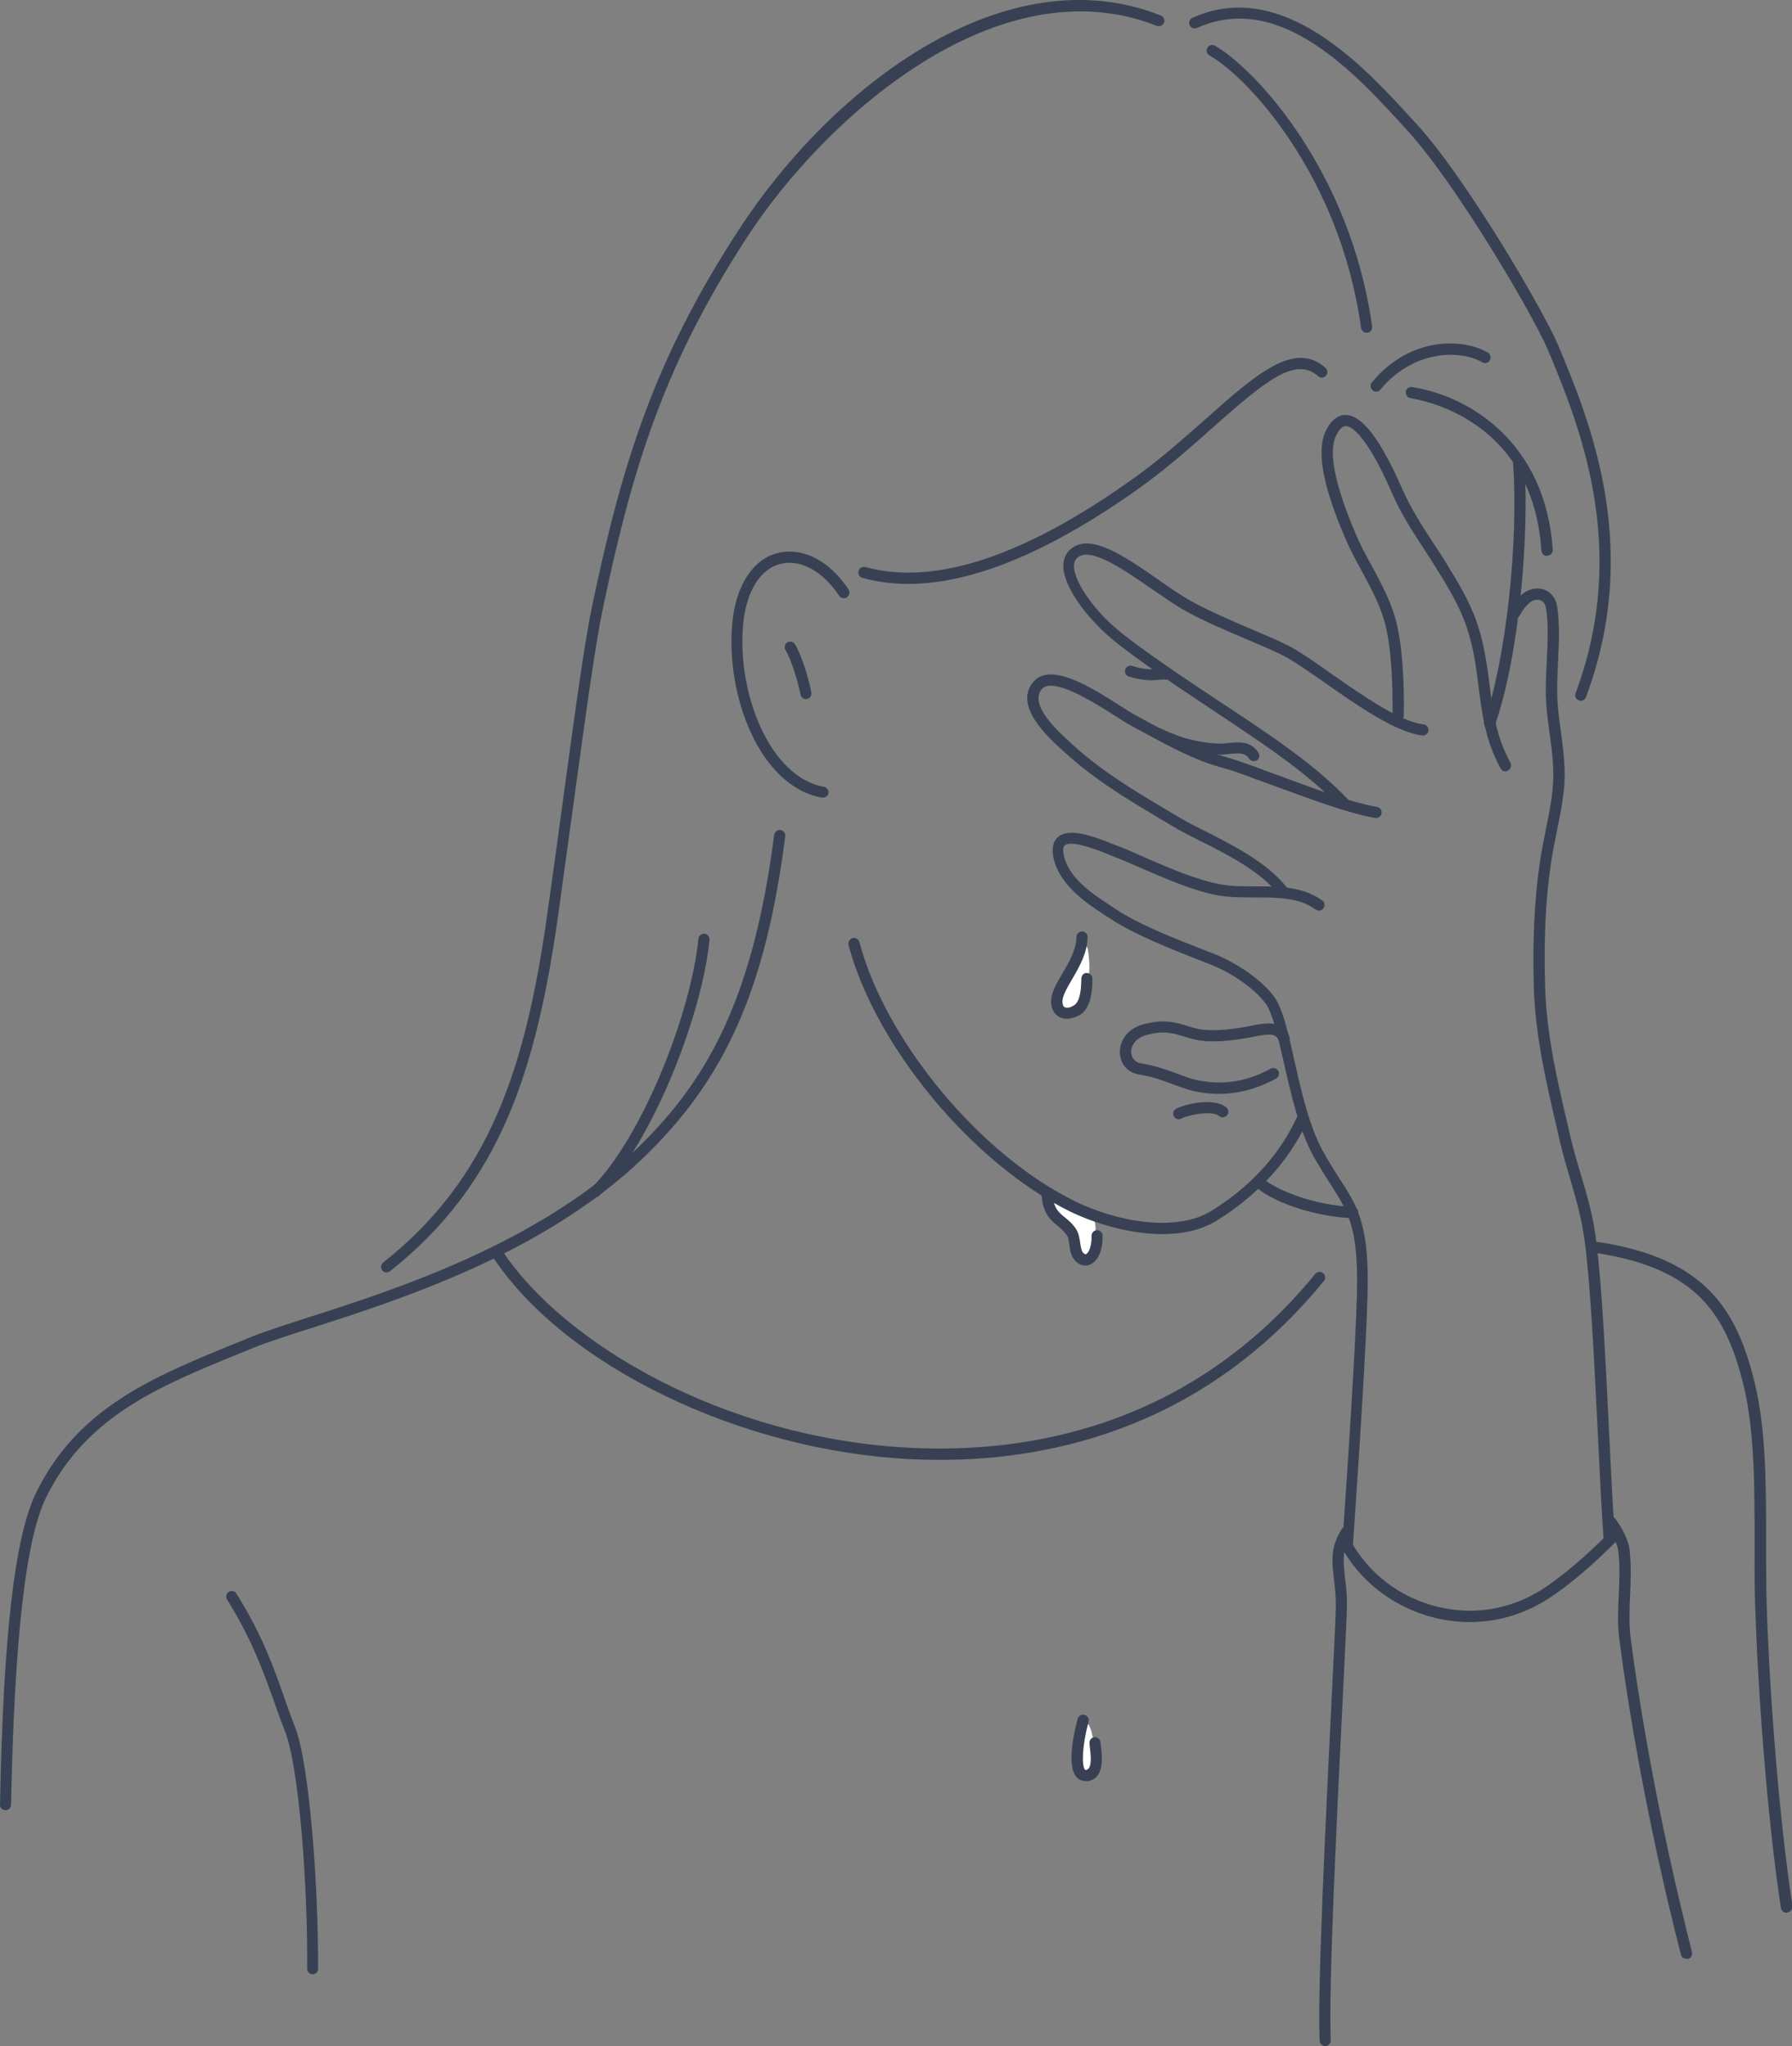 <?xml version="1.0" encoding="utf-8"?>
<!-- Generator: Adobe Illustrator 22.0.1, SVG Export Plug-In . SVG Version: 6.00 Build 0)  -->
<svg version="1.1" id="Livello_1" xmlns="http://www.w3.org/2000/svg" xmlns:xlink="http://www.w3.org/1999/xlink" x="0px" y="0px"
	 viewBox="0 0 775.9 885.5" style="enable-background:new 0 0 775.9 885.5;" xml:space="preserve">
<rect x="0" y="0" width="775.9" height="885.5" fill="#808080" stroke="none"/>
<style type="text/css">
	.st0{fill-rule:evenodd;clip-rule:evenodd;fill:#FFFFFF;}
	.st1{fill:#384154;}
</style>
<path class="st0" d="M469.5,409.2c-3.5,1.5-4.1,7.3-5.5,10.8c-1.1,2.8-2.4,5.4-3.3,8.2c-1.9,6.3,0,14.5,6.3,6.6
	c3.4-4.3,5.1-13.3,4.6-18.4C471.4,414.7,471.4,408.4,469.5,409.2z"/>
<path class="st0" d="M454.9,518.7c-4,6.1,7.2,11.4,10,17.8c0.7,1.7,1.3,7.8,4.6,7.3c1.6-0.2,2.8-1.5,3.6-3.3
	c1.9-4.2,1.5-11.4,0.3-14C471,522,457.5,514.7,454.9,518.7z"/>
<path class="st0" d="M468.1,746.9c4.9-6.7,6.5,13.2,5.7,18c-0.5,2.7-5.7,4.7-6.3,1.3C466.4,760,464.3,752,468.1,746.9z"/>
<g>
	<path class="st1" d="M645,315.4c-0.3,0-0.5,0-0.8-0.1c-1.3-0.4-1.9-1.8-1.5-3.1c9.3-26.8,14.9-77.1,12.4-112.2
		c-0.1-1.3,0.9-2.5,2.3-2.6c1.3-0.1,2.5,0.9,2.6,2.3c2.2,31.1-2,83.5-12.7,114.1C646.9,314.7,646,315.4,645,315.4z"/>
</g>
<g>
	<path class="st1" d="M503.3,534.1c-15,0-30.5-5.2-39.8-9.7c-42.1-20.6-84.4-71.3-96.1-115.4c-0.3-1.3,0.4-2.6,1.7-3
		c1.3-0.4,2.6,0.4,3,1.7c11.4,43,52.5,92.3,93.6,112.3c17.6,8.6,43.4,13.5,58.7,4.1c21.6-13.3,32.2-29.6,37.3-41
		c0.6-1.2,2-1.8,3.2-1.2c1.2,0.6,1.8,2,1.2,3.2c-5.4,11.9-16.6,29.1-39.2,43.1C520,532.5,511.7,534.1,503.3,534.1z"/>
</g>
<g>
	<path class="st1" d="M583.7,670.6c-0.1,0-0.1,0-0.2,0c-1.3-0.1-2.3-1.3-2.3-2.6c4.1-58.7,6.4-99.1,6.4-113.9
		c0-23.6-4.3-30.3-11.4-41.4c-2.2-3.5-4.7-7.4-7.5-12.3c-6.2-11.3-9.7-26.8-12.8-40.4c-2.5-11.1-4.9-21.7-8-25.8
		c-5.5-7.3-15.8-13.6-23.5-16.7l-4.4-1.7c-13-5.1-29.1-11.4-39.7-18.5l-2.2-1.4c-7.6-5-20.4-13.4-22.2-26.1c-0.6-4.3,1-6.6,2.4-7.7
		c4.9-3.9,14.9-0.3,23.8,3.3l1.6,0.6c4,1.5,8.2,3.4,12.5,5.3c10.8,4.7,22,9.5,32.1,11.4c4.7,0.9,9.8,0.9,15.2,0.9
		c10.1,0,20.6,0,29,6.1c1.1,0.8,1.3,2.3,0.5,3.4c-0.8,1.1-2.3,1.3-3.4,0.5c-7.1-5.2-16.4-5.2-26.2-5.2c-5.4,0-11,0-16.1-0.9
		c-10.6-2-22.1-7-33.2-11.8c-4.3-1.9-8.5-3.7-12.4-5.2l-1.7-0.7c-3.9-1.6-15.8-6.4-19-4c-0.6,0.5-0.8,1.6-0.6,3.2
		c1.5,10.6,12.7,17.9,20.1,22.7l2.2,1.5c10.1,6.8,26,13,38.8,18l4.4,1.7c8.3,3.3,19.5,10.2,25.6,18.2c3.8,5,6.2,15.5,8.9,27.7
		c3,13.3,6.4,28.4,12.3,39.2c2.6,4.8,5.1,8.7,7.3,12.1c7.4,11.4,12.2,19,12.2,44c0,14.9-2.3,55.4-6.4,114.2
		C586,669.6,584.9,670.6,583.7,670.6z"/>
</g>
<g>
	<path class="st1" d="M573.8,885.5c-1.3,0-2.4-1-2.4-2.3c-1.1-20.9,2.7-97.8,5.2-148.7c1-20.1,1.8-35.9,1.8-39.8
		c0-4.2-0.4-7.7-0.8-11.1c-0.9-7.5-1.7-13.9,3.3-21.8c0.7-1.1,2.2-1.5,3.3-0.8c1.1,0.7,1.5,2.2,0.8,3.3c-4.1,6.5-3.4,11.6-2.6,18.6
		c0.4,3.4,0.9,7.3,0.8,11.8c0,4-0.8,19.1-1.8,40c-2.4,47.7-6.3,127.6-5.2,148.2c0.1,1.3-1,2.5-2.3,2.6
		C573.9,885.5,573.8,885.5,573.8,885.5z"/>
</g>
<g>
	<path class="st1" d="M555.4,387.9c-0.7,0-1.4-0.3-1.9-0.9c-7.8-10-22.3-17.3-33.9-23.1c-4.2-2.1-8.2-4.1-11.3-6l-5.9-3.5
		c-14.6-8.7-28.4-16.9-41.6-29l-0.7-0.6c-6.4-5.8-21.5-19.5-12.6-29.8c7.5-8.6,25.1,2.5,37.9,10.7c3,1.9,5.5,3.5,7.3,4.4
		c2,1,4,2.2,6.1,3.3c9.6,5.2,20.4,11,30.5,13.8c5.7,1.6,9.2,2.9,13.7,4.5c1.5,0.5,3,1.1,4.8,1.8c2.9,1,6,2.2,9.3,3.4
		c13.3,4.9,28.4,10.5,39.1,12.3c1.3,0.2,2.2,1.5,2,2.8c-0.2,1.3-1.5,2.2-2.8,2c-11.1-1.9-26.4-7.6-39.9-12.5
		c-3.2-1.2-6.4-2.3-9.3-3.4c-1.8-0.6-3.4-1.2-4.9-1.8c-4.5-1.7-7.8-2.9-13.3-4.4c-10.6-2.9-21.7-8.9-31.5-14.2
		c-2.1-1.1-4.1-2.2-6.1-3.3c-2-1-4.6-2.7-7.6-4.6c-9.4-6-26.9-17-31.7-11.6c-5.8,6.7,7.2,18.5,12.2,23l0.7,0.7
		c12.9,11.8,26.5,19.9,40.8,28.4l5.9,3.5c2.9,1.8,6.8,3.7,10.9,5.8c12.1,6.1,27.1,13.7,35.6,24.5c0.8,1.1,0.6,2.6-0.4,3.4
		C556.4,387.7,555.9,387.9,555.4,387.9z"/>
</g>
<g>
	<path class="st1" d="M582.3,350.3c-0.6,0-1.3-0.3-1.8-0.7c-12.9-13.5-28.7-24.4-45.1-35.4l-7.2-4.8c-15.2-10.1-36.1-23.9-46.9-33
		c-10.1-8.5-20.6-21.8-20.9-31.1c-0.1-3,0.9-5.5,2.8-7.3c8.4-8,23.7,2.7,38.5,13c5.1,3.6,10,6.9,14.1,9.2c8,4.4,17.5,8.4,25.8,12
		c8,3.4,15,6.3,19.6,9.1c4.5,2.8,9.8,6.4,15.4,10.4c13.9,9.7,29.6,20.6,39.8,21.8c1.3,0.2,2.3,1.4,2.1,2.7c-0.2,1.3-1.4,2.3-2.7,2.1
		c-11.5-1.4-27.7-12.7-42-22.7c-5.5-3.9-10.8-7.5-15.2-10.2c-4.3-2.6-11.4-5.6-19-8.8c-8.4-3.6-18-7.6-26.3-12.2
		c-4.4-2.4-9.3-5.9-14.6-9.5c-12-8.3-26.9-18.7-32.4-13.4c-0.9,0.9-1.3,2.1-1.3,3.7c0.2,6.7,8.6,18.8,19.1,27.5
		c10.7,8.9,31.4,22.6,46.5,32.6l7.3,4.8c16.6,11.1,32.7,22.2,46,36.1c0.9,1,0.9,2.5-0.1,3.4C583.5,350.1,582.9,350.3,582.3,350.3z"
		/>
</g>
<g>
	<path class="st1" d="M651.8,333.8c-0.9,0-1.7-0.5-2.1-1.3c-6.6-12.1-8-23.4-9.5-35.3c-1-8.1-2.1-16.5-5-25.3
		c-3.2-9.7-8.3-17.9-13.7-26.6c-1.6-2.5-3.2-5-4.8-7.5c-4.7-7.2-10.1-15.4-13.9-24.2c-11.7-26.9-18.3-29.2-20.1-29.2
		c-1.4,0-2.8,1.3-4.1,3.9c-3.6,7-0.7,21.4,8.4,42.8c2,4.7,4.5,9.4,7,13.9c4.4,8.1,8.9,16.5,11,26c3.1,14.2,2.9,33.2,2.8,38.7
		c0,1.3-1.3,2.5-2.5,2.4c-1.3,0-2.4-1.1-2.4-2.5c0.1-5.4,0.3-23.9-2.7-37.6c-1.9-8.8-6.1-16.5-10.5-24.7c-2.5-4.6-5.1-9.3-7.2-14.3
		c-6.3-14.7-14-35.6-8.3-46.9c2.3-4.4,5.2-6.6,8.6-6.5c7.1,0.2,15,10.7,24.4,32.1c3.7,8.4,8.7,16.1,13.5,23.5c1.7,2.5,3.3,5,4.8,7.4
		c5.4,8.7,10.9,17.6,14.3,27.8c3,9.2,4.1,17.9,5.2,26.2c1.4,11.4,2.8,22.2,9,33.5c0.6,1.2,0.2,2.6-1,3.3
		C652.6,333.7,652.2,333.8,651.8,333.8z"/>
</g>
<g>
	<path class="st1" d="M730.1,847.7c-1.1,0-2.1-0.7-2.3-1.8c-5.5-21.3-19-77.2-26.7-136.8c-0.8-5.9-0.5-12.5-0.2-19
		c0.3-6.3,0.5-12.8-0.2-18.7c-0.6-5-5.1-11-5.1-11.1c-0.8-1.1-0.6-2.6,0.5-3.4c1.1-0.8,2.6-0.6,3.4,0.5c0.2,0.3,5.4,7.1,6.1,13.5
		c0.7,6.3,0.5,13,0.2,19.5c-0.3,6.5-0.5,12.6,0.2,18.1c7.7,59.4,21.2,115.1,26.6,136.3c0.3,1.3-0.4,2.6-1.7,3
		C730.5,847.7,730.3,847.7,730.1,847.7z"/>
</g>
<g>
	<path class="st1" d="M696.7,668.1c-1.3,0-2.3-1-2.4-2.3c-0.9-13.2-1.7-29-2.5-45.7c-1.5-30.4-3-61.8-5.5-81.8
		c-1.3-10.4-3.8-19.1-6.5-28.3c-1.6-5.3-3.2-10.9-4.6-16.9l-0.8-3.5c-4.9-21-9.6-40.9-10.3-62.4c-0.6-19.9,0.3-38.1,2.6-53.8
		c0.7-4.7,1.6-9.4,2.5-13.9c1.2-5.7,2.4-11.6,3-17.5c0.9-8.5-0.1-16.5-1.3-24.9c-0.5-3.7-1-7.4-1.3-11.2c-0.6-6.3-0.2-13.1,0.1-19.7
		c0.4-7.8,0.8-15.9-0.3-23c-0.3-1.9-1.5-3.3-3.1-3.6c-2.7-0.5-5.7,2-8.2,6.6c-0.6,1.2-2.1,1.6-3.3,1c-1.2-0.6-1.6-2.1-1-3.3
		c5-9.4,10.9-9.5,13.3-9.1c3.7,0.6,6.5,3.6,7.1,7.6c1.2,7.6,0.8,15.9,0.4,24c-0.3,6.4-0.6,13.1-0.1,19c0.3,3.7,0.8,7.4,1.3,10.9
		c1.1,8.3,2.3,16.9,1.3,26c-0.7,6.1-1.9,12.1-3.1,17.9c-0.9,4.4-1.8,9-2.5,13.6c-2.3,15.5-3.1,33.3-2.5,53
		c0.6,21,5.2,40.6,10.1,61.4l0.8,3.5c1.4,5.9,3,11.4,4.6,16.7c2.8,9.4,5.4,18.2,6.7,29.1c2.5,20.1,4,51.7,5.5,82.1
		c0.8,16.7,1.6,32.5,2.5,45.6c0.1,1.3-0.9,2.5-2.3,2.6C696.8,668.1,696.8,668.1,696.7,668.1z"/>
</g>
<g>
	<path class="st1" d="M773.5,827.8c-1.2,0-2.2-0.9-2.4-2.1c-6.2-40.4-10.5-100.6-11.3-136.8c-0.2-6.7-0.1-13.8-0.1-21.4
		c0-22.2,0.1-47.4-4.6-67.2c-7.6-31.7-20.5-51.3-63.8-58c-1.3-0.2-2.2-1.4-2-2.8c0.2-1.3,1.4-2.2,2.8-2c45.9,7.1,60,28.8,67.8,61.6
		c4.9,20.4,4.8,45.9,4.8,68.4c0,7.4,0,14.6,0.1,21.2c0.8,36,5.1,95.9,11.3,136.1c0.2,1.3-0.7,2.6-2,2.8
		C773.7,827.8,773.6,827.8,773.5,827.8z"/>
</g>
<g>
	<path class="st1" d="M2.4,783.4C2.4,783.4,2.4,783.4,2.4,783.4c-1.4,0-2.5-1.1-2.4-2.5c1.4-73.1,6.4-116,15.6-134.8
		c18-36.9,50.8-50.2,85.5-64.4l6.6-2.7c6.3-2.6,15.4-5.5,25.9-8.9c36.9-11.8,98.7-31.6,141-71.9c29.4-28.1,51-62.1,60.6-136.9
		c0.2-1.3,1.4-2.3,2.7-2.1c1.3,0.2,2.3,1.4,2.1,2.7c-8.5,66.1-25.9,105.3-62.1,139.8c-43.1,41.1-105.5,61-142.9,73
		c-10.4,3.3-19.4,6.2-25.5,8.7l-6.6,2.7c-33.9,13.8-65.8,26.9-83,62.1c-8.8,18-13.7,61.4-15.1,132.8C4.8,782.4,3.7,783.4,2.4,783.4z
		"/>
</g>
<g>
	<path class="st1" d="M542.8,329.4c-0.8,0-1.6-0.4-2-1.1c-1.6-2.6-4.4-2.4-8.6-2c-1.7,0.2-3.4,0.4-5,0.3c-6.9-0.4-15.4-1.5-26.6-7
		c-1.2-0.6-1.7-2-1.1-3.2c0.6-1.2,2-1.7,3.2-1.1c10.5,5.1,18.4,6.2,24.8,6.5c1.3,0.1,2.7-0.1,4.2-0.2c4.4-0.5,9.9-1.1,13.2,4.2
		c0.7,1.1,0.4,2.6-0.7,3.3C543.7,329.2,543.3,329.4,542.8,329.4z"/>
</g>
<g>
	<path class="st1" d="M498.5,294.4c-2.3,0-5.4-0.3-9.7-1.6c-1.3-0.4-2-1.7-1.6-3c0.4-1.3,1.7-2,3-1.6c5.9,1.8,8.8,1.5,11.2,1.2
		c1.2-0.1,2.4-0.2,3.7-0.1c1.3,0.1,2.3,1.3,2.1,2.7c-0.1,1.3-1.3,2.3-2.7,2.1c-0.8-0.1-1.6,0-2.6,0.1
		C500.9,294.3,499.8,294.4,498.5,294.4z"/>
</g>
<g>
	<path class="st1" d="M527.7,473.4c-2.5,0-5.1-0.2-7.7-0.6c-4.4-0.7-8.1-2-12-3.5c-4.3-1.6-8.8-3.3-14.9-4.3c-4.7-0.8-7.9-4.3-8.2-9
		c-0.3-4.7,2.5-10.4,9.5-12.5c9.2-2.7,14.5-1.1,19.7,0.5c2.8,0.9,5.5,1.7,9,1.8c5.8,0.2,10.1-0.4,15.6-1.3c1-0.1,2-0.4,3.1-0.6
		c5.6-1.1,14-2.8,16.5,4.8c0.4,1.3-0.3,2.6-1.6,3.1c-1.3,0.4-2.6-0.3-3.1-1.6c-1-3-4.2-2.9-10.9-1.5c-1.2,0.2-2.3,0.5-3.3,0.6
		c-5.8,0.9-10.3,1.6-16.5,1.3c-4.1-0.1-7.2-1.1-10.2-2c-4.9-1.5-9.1-2.8-16.8-0.5c-4.4,1.3-6.3,4.7-6.1,7.5c0.2,2.4,1.7,4.1,4.2,4.6
		c6.6,1.1,11.5,2.9,15.8,4.5c3.8,1.4,7.2,2.7,11,3.2c6.5,1,16.7,1.5,29.4-5.4c1.2-0.6,2.6-0.2,3.3,1c0.6,1.2,0.2,2.6-1,3.3
		C544.3,471.2,536.2,473.4,527.7,473.4z"/>
</g>
<g>
	<path class="st1" d="M684.4,303.3c-0.3,0-0.6,0-0.8-0.2c-1.3-0.5-1.9-1.9-1.4-3.1c23.6-63.3,1.3-116.7-12-148.6
		c-5.9-14.1-39.2-71.1-60.4-94.4l-0.9-1c-21.7-23.9-54.6-60.1-90.6-43.9c-1.2,0.5-2.7,0-3.2-1.2c-0.5-1.2,0-2.7,1.2-3.2
		c39.2-17.6,74.9,21.6,96.2,45.1l0.9,0.9c22,24.2,55.1,81.1,61.3,95.8c13.6,32.6,36.3,87.1,12,152.2
		C686.3,302.7,685.4,303.3,684.4,303.3z"/>
</g>
<g>
	<path class="st1" d="M591.7,144c-1.2,0-2.2-0.9-2.4-2.1c-9-65.4-48.8-108.4-65.6-117.9c-1.2-0.7-1.6-2.1-0.9-3.3
		c0.7-1.2,2.1-1.6,3.3-0.9c17.4,10,58.7,54.4,68,121.5c0.2,1.3-0.7,2.6-2.1,2.7C591.9,144,591.8,144,591.7,144z"/>
</g>
<g>
	<path class="st1" d="M393.2,252.7c-7,0-13.6-0.9-19.8-2.6c-1.3-0.4-2-1.7-1.7-3c0.4-1.3,1.7-2,3-1.7c30,8.3,69.2-4.7,116.7-38.8
		c11.4-8.2,21.8-17.5,31-25.6c21.3-18.9,38.1-33.8,51.5-21.8c1,0.9,1.1,2.4,0.2,3.4c-0.9,1-2.4,1.1-3.4,0.2
		c-9.8-8.7-22.8,2.1-45.1,21.8c-9.3,8.3-19.8,17.6-31.4,26C455.1,238.6,421.3,252.7,393.2,252.7z"/>
</g>
<g>
	<path class="st1" d="M356.3,345.2c-0.1,0-0.3,0-0.4,0c-26.7-4.7-41.9-43.8-38.8-75.9c1.6-16.1,9-27.4,19.8-30
		c10.7-2.6,22.3,3.4,30.5,15.8c0.7,1.1,0.4,2.6-0.7,3.4c-1.1,0.7-2.6,0.4-3.4-0.7c-7-10.6-16.7-15.9-25.3-13.8
		c-8.8,2.2-14.8,11.8-16.2,25.8c-2.9,29.9,11.4,66.5,34.9,70.7c1.3,0.2,2.2,1.5,2,2.8C358.5,344.3,357.5,345.2,356.3,345.2z"/>
</g>
<g>
	<path class="st1" d="M595.8,169.5c-0.5,0-1.1-0.2-1.5-0.6c-1-0.9-1.2-2.4-0.3-3.4c16.2-19.7,39.1-19.4,50.2-12.9
		c1.2,0.7,1.5,2.2,0.9,3.3c-0.7,1.2-2.2,1.6-3.3,0.9c-9.4-5.5-29.8-5.5-44.1,11.8C597.2,169.2,596.5,169.5,595.8,169.5z"/>
</g>
<g>
	<path class="st1" d="M669.8,240.6c-1.3,0-2.3-1-2.4-2.3c-3.7-54.8-47.9-64.5-56.7-66c-1.3-0.2-2.2-1.5-2-2.8c0.2-1.3,1.4-2.2,2.8-2
		c26.1,4.2,57.8,25.1,60.8,70.4c0.1,1.3-0.9,2.5-2.3,2.6C669.9,240.6,669.9,240.6,669.8,240.6z"/>
</g>
<g>
	<path class="st1" d="M349,302.6c-1.1,0-2.2-0.8-2.4-2c-1-5.2-3.8-14.7-6.5-19.3c-0.7-1.1-0.3-2.6,0.8-3.3c1.1-0.7,2.6-0.3,3.3,0.8
		c3.2,5.3,6.1,15.6,7.1,20.9c0.2,1.3-0.6,2.6-1.9,2.8C349.3,302.6,349.1,302.6,349,302.6z"/>
</g>
<g>
	<path class="st1" d="M167.4,550.7c-0.7,0-1.4-0.3-1.9-0.9c-0.8-1.1-0.6-2.6,0.4-3.4c46.6-36.8,61.8-85.1,71.1-151.1
		c2.7-19.5,5.2-37.1,7.3-53c5.1-37.3,8.8-64.2,12-79.7c13.1-62.6,27.1-107,63.2-162.6C360.7,36.5,435.7-19.8,502.6,6.7
		c1.2,0.5,1.9,1.9,1.4,3.1c-0.5,1.2-1.9,1.9-3.1,1.4C432-16,357.1,51,323.5,102.6c-35.7,54.9-49.5,98.9-62.5,160.9
		c-3.2,15.3-6.9,42.2-12,79.4c-2.2,15.8-4.6,33.5-7.3,53c-9.5,67.2-25,116.5-72.9,154.3C168.4,550.5,167.9,550.7,167.4,550.7z"/>
</g>
<g>
	<path class="st1" d="M257.8,518.2c-0.6,0-1.2-0.2-1.7-0.7c-0.9-0.9-0.9-2.5,0-3.4c22.4-22.4,43.2-76.3,46.3-107.8
		c0.1-1.3,1.3-2.3,2.6-2.2c1.3,0.1,2.3,1.3,2.2,2.6c-3.1,32.3-24.6,87.7-47.7,110.7C259,518,258.4,518.2,257.8,518.2z"/>
</g>
<g>
	<path class="st1" d="M407,631.8c-4.4,0-8.6-0.1-12.7-0.3c-73.6-3.6-149.5-40.3-180.7-87.2c-0.7-1.1-0.4-2.6,0.7-3.4
		c1.1-0.7,2.6-0.4,3.4,0.7c26,39.2,95.1,81,176.9,85c49.7,2.4,120.3-8.6,174.9-75.3c0.8-1,2.4-1.2,3.4-0.3c1,0.8,1.2,2.4,0.3,3.4
		C521.9,617.1,456.6,631.8,407,631.8z"/>
</g>
<g>
	<path class="st1" d="M585.7,527.2C585.7,527.2,585.6,527.2,585.7,527.2c-16.5-0.6-33.1-6.7-40.3-12.2c-1.1-0.8-1.3-2.3-0.5-3.4
		c0.8-1.1,2.3-1.3,3.4-0.5c5.7,4.3,21.1,10.6,37.5,11.2c1.3,0.1,2.4,1.2,2.3,2.5C588.1,526.2,587,527.2,585.7,527.2z"/>
</g>
<g>
	<path class="st1" d="M135.4,854.4C135.4,854.4,135.4,854.4,135.4,854.4c-1.4,0-2.4-1.1-2.4-2.4c0.3-36.4-3.6-87.6-9.6-102.7
		c-1.7-4.4-3.3-8.7-4.8-13.1c-4.7-13.1-9.5-26.6-20.3-44c-0.7-1.1-0.4-2.6,0.8-3.3c1.1-0.7,2.6-0.4,3.3,0.8
		c11.1,17.8,16,31.6,20.7,45c1.5,4.3,3,8.6,4.7,12.9c6.1,15.6,10.1,67.7,9.9,104.5C137.8,853.4,136.7,854.4,135.4,854.4z"/>
</g>
<g>
	<path class="st1" d="M636.4,702c-5,0-10-0.6-15-1.8c-17.7-4.3-32.7-15.8-41.1-31.5c-0.6-1.2-0.2-2.7,1-3.3c1.2-0.6,2.7-0.2,3.3,1
		c7.8,14.5,21.6,25.1,38,29c16.4,4,33.2,0.8,47.3-9c10.7-7.4,20.1-16.3,28.7-24.9c1-0.9,2.5-0.9,3.4,0c0.9,0.9,0.9,2.5,0,3.4
		c-8.7,8.7-18.3,17.9-29.4,25.5C661.6,698.1,649.1,702,636.4,702z"/>
</g>
<g>
	<path class="st1" d="M510.4,484.4c-0.9,0-1.7-0.5-2.2-1.3c-0.6-1.2-0.1-2.7,1.1-3.3c4-2,16.3-5,21.7-0.5c1,0.9,1.2,2.4,0.3,3.4
		c-0.9,1-2.4,1.2-3.4,0.3c-3-2.5-12.7-0.7-16.5,1.1C511.2,484.3,510.8,484.4,510.4,484.4z"/>
</g>
<g>
	<path class="st1" d="M462,440.9c-1.5,0-2.9-0.4-4-1.2c-2.4-1.7-3.4-4.8-2.7-8.4c0.7-3.2,2.6-6.5,4.7-10c2.8-4.8,6-10.3,6.1-15.8
		c0-1.3,1.1-2.4,2.4-2.4c0,0,0,0,0,0c1.3,0,2.4,1.1,2.4,2.5c-0.1,6.8-3.6,12.9-6.7,18.2c-1.9,3.2-3.6,6.2-4.1,8.6
		c-0.3,1.5,0,2.8,0.7,3.4c0.9,0.6,2.5,0.4,4.2-0.7c2.9-1.8,3.1-7.8,3.2-11l0-0.7c0.1-1.3,1.1-2.5,2.5-2.3c1.3,0.1,2.4,1.2,2.3,2.5
		l0,0.7c-0.1,4.1-0.4,11.8-5.5,15C465.6,440.3,463.7,440.9,462,440.9z"/>
</g>
<g>
	<path class="st1" d="M470,547.7c-1.5,0-2.9-0.6-4.2-1.8c-2.1-2-2.5-4.7-2.8-7.2c-0.2-1.6-0.4-3.1-1-4c-1.2-1.8-2.5-2.9-4-4.1
		c-3-2.5-6.3-5.2-7-12.9c-0.1-1.3,0.9-2.5,2.2-2.6c1.4-0.1,2.5,0.9,2.6,2.2c0.5,5.6,2.5,7.3,5.2,9.5c1.6,1.3,3.4,2.8,4.9,5.1
		c1.2,1.8,1.5,4,1.8,6c0.3,1.8,0.5,3.6,1.4,4.4c0.7,0.6,1,0.5,1.1,0.5c1.1-0.5,2.6-3.5,2.4-7.9c0-1.3,1-2.5,2.3-2.5
		c1.3,0,2.5,1,2.5,2.3c0.2,6-1.9,11-5.3,12.5C471.5,547.6,470.8,547.7,470,547.7z"/>
</g>
<g>
	<path class="st1" d="M470,770.8c-1.5,0-2.9-0.6-3.9-1.7c-4.5-5.1-0.8-20.5,0.5-25.2c0.3-1.3,1.7-2.1,3-1.7c1.3,0.3,2.1,1.7,1.7,3
		c-2.8,10.6-3,19-1.5,20.7c0.1,0.1,0.1,0.1,0.4,0.1c2.5-0.4,2.3-5.1,1.7-9.6c-0.1-1-0.2-1.8-0.2-2.2c0-1.3,1.1-2.4,2.4-2.4
		c1.3,0,2.4,1.1,2.4,2.4c0,0.4,0.1,0.9,0.2,1.7c0.5,4.2,1.7,13.9-5.9,15C470.6,770.8,470.3,770.8,470,770.8z"/>
</g>
</svg>
